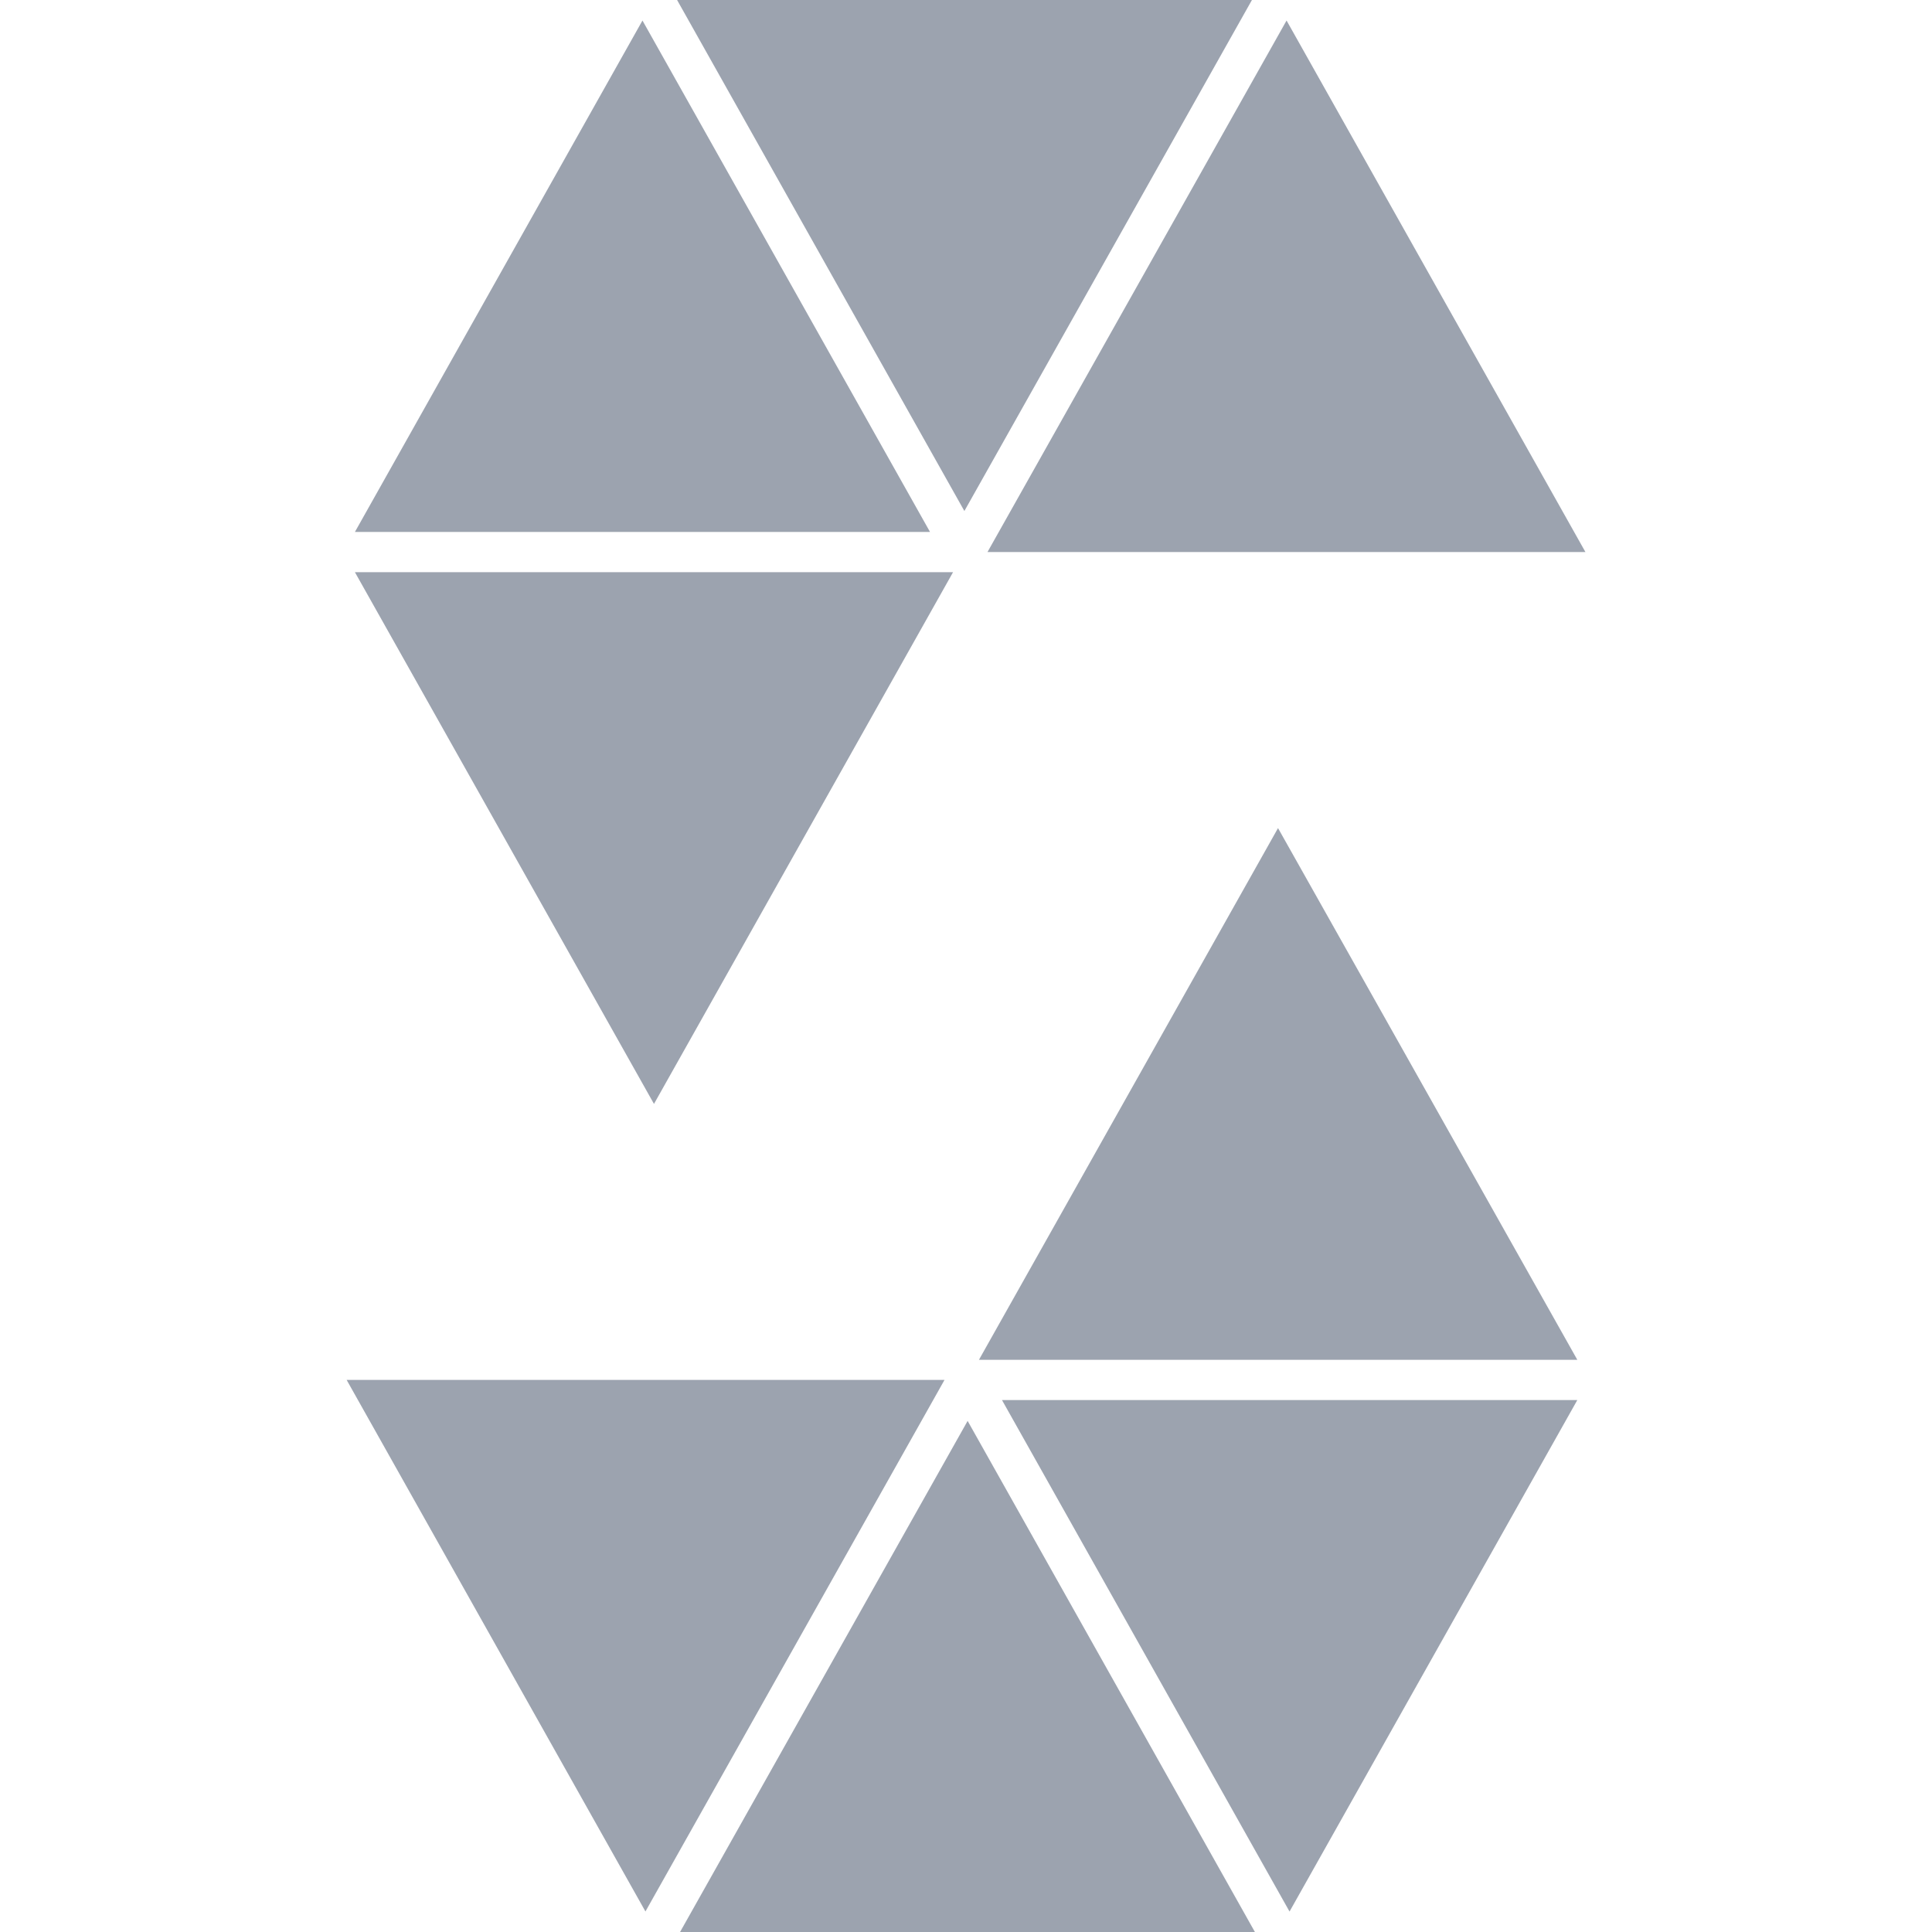 <svg width="50" height="50" viewBox="0 0 50 50" fill="none" xmlns="http://www.w3.org/2000/svg">
    <path d="M9.185 13.767L16.627 0.531L24.069 13.767H9.185ZM17.523 0L24.958 13.225L32.4 0H17.523ZM25.931 36.233L33.373 49.471L40.821 36.233H25.931ZM24.665 14.808H9.185L16.925 28.569L24.665 14.808ZM25.556 14.287H41.031L33.296 0.531L25.556 14.287ZM32.477 50L25.042 36.773L17.6 50H32.477ZM24.444 35.712H8.971L16.704 49.469L24.444 35.712ZM25.335 35.192H40.821L33.075 21.431L25.335 35.192Z"
          fill="#9CA3AF"/>
</svg>
